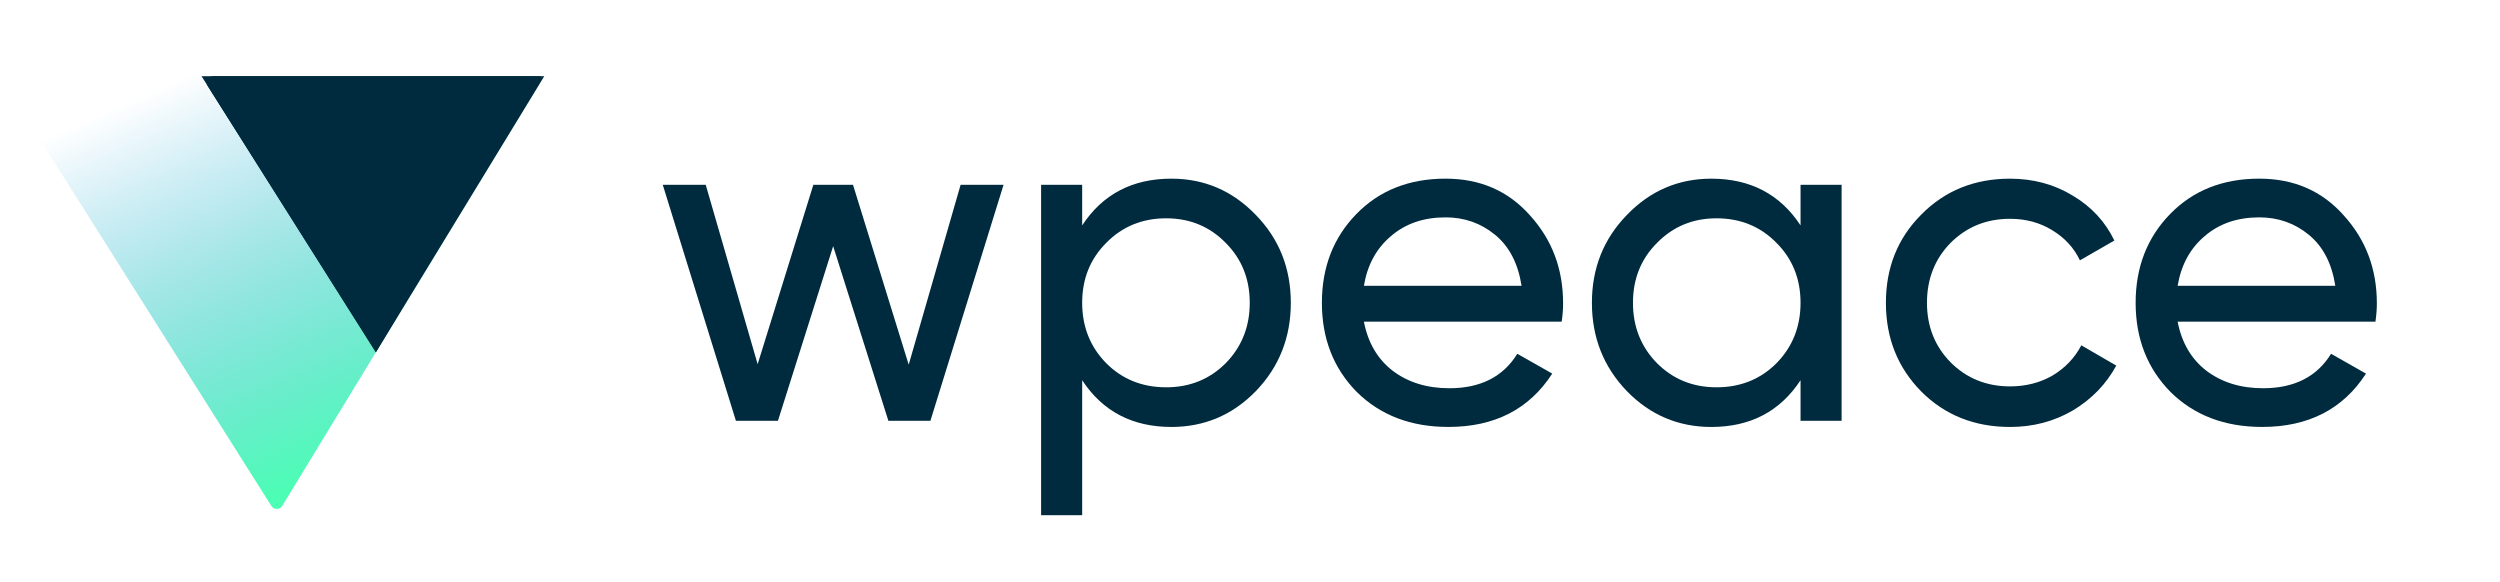 <svg fill="none" height="44" viewBox="0 0 189 44" width="189" xmlns="http://www.w3.org/2000/svg" xmlns:xlink="http://www.w3.org/1999/xlink"><linearGradient id="a" gradientUnits="userSpaceOnUse" x1="8.029" x2="22.482" y1="8.439" y2="40.735"><stop offset="0" stop-color="#119bd6" stop-opacity="0"/><stop offset=".916" stop-color="#4affb3"/></linearGradient><path d="m20.519 38.255-20.055-31.758c-.201-.319.028-.735.405-.735h39.424c.374 0 .604.409.409.728l-19.368 31.758c-.185.303-.624.307-.814.006z" fill="url(#a)"/><g fill="#002b3e"><path clip-rule="evenodd" d="m40.897 5.763h-24.79c-.377 0-.606.416-.405.735l12.711 20.128z" fill-rule="evenodd"/><path clip-rule="evenodd" d="m41.145 5.763h-25.907l13.179 20.869z" fill-rule="evenodd"/><path d="m164.63 24.32c.309 1.594 1.035 2.831 2.177 3.711 1.166.88 2.593 1.32 4.282 1.32 2.356 0 4.069-.868 5.139-2.605l2.641 1.499c-1.737 2.688-4.354 4.032-7.851 4.032-2.831 0-5.139-.88-6.923-2.641-1.761-1.784-2.641-4.032-2.641-6.745 0-2.688.868-4.925 2.605-6.709s3.985-2.676 6.745-2.676c2.617 0 4.746.928 6.388 2.784 1.665 1.832 2.498 4.045 2.498 6.638 0 .452-.036.916-.107 1.392zm6.174-7.887c-1.665 0-3.045.476-4.14 1.427-1.094.928-1.772 2.177-2.034 3.747h11.919c-.261-1.689-.927-2.974-1.998-3.854s-2.32-1.32-3.747-1.32z"/><path d="m151.96 32.278c-2.689 0-4.925-.892-6.709-2.676-1.785-1.808-2.677-4.045-2.677-6.709s.892-4.889 2.677-6.673c1.784-1.808 4.02-2.712 6.709-2.712 1.76 0 3.342.428 4.746 1.285 1.404.833 2.45 1.963 3.14 3.39l-2.605 1.499c-.452-.952-1.154-1.713-2.105-2.284-.928-.571-1.987-.856-3.176-.856-1.785 0-3.283.607-4.497 1.82-1.189 1.213-1.784 2.724-1.784 4.532 0 1.784.595 3.283 1.784 4.497 1.214 1.213 2.712 1.82 4.497 1.82 1.189 0 2.26-.274 3.212-.821.951-.571 1.677-1.332 2.176-2.284l2.641 1.534c-.761 1.404-1.856 2.534-3.283 3.39-1.427.833-3.01 1.249-4.746 1.249z"/><path d="m136.121 13.971h3.105v17.843h-3.105v-3.069c-1.546 2.355-3.795 3.533-6.745 3.533-2.498 0-4.627-.904-6.388-2.712-1.76-1.832-2.64-4.056-2.64-6.673s.88-4.83 2.64-6.638c1.761-1.832 3.89-2.748 6.388-2.748 2.95 0 5.199 1.178 6.745 3.533zm-6.352 15.309c1.808 0 3.319-.607 4.532-1.82 1.213-1.237 1.82-2.76 1.82-4.568s-.607-3.319-1.82-4.532c-1.213-1.237-2.724-1.856-4.532-1.856-1.784 0-3.283.619-4.497 1.856-1.213 1.213-1.82 2.724-1.82 4.532s.607 3.331 1.82 4.568c1.214 1.213 2.713 1.82 4.497 1.82z"/><path d="m103.111 24.32c.309 1.594 1.035 2.831 2.177 3.711 1.165.88 2.593 1.32 4.282 1.32 2.355 0 4.068-.868 5.139-2.605l2.641 1.499c-1.737 2.688-4.354 4.032-7.851 4.032-2.832 0-5.139-.88-6.924-2.641-1.76-1.784-2.64-4.032-2.64-6.745 0-2.688.868-4.925 2.605-6.709 1.736-1.784 3.985-2.676 6.744-2.676 2.617 0 4.747.928 6.388 2.784 1.666 1.832 2.498 4.045 2.498 6.638 0 .452-.035.916-.107 1.392zm6.173-7.887c-1.665 0-3.045.476-4.139 1.427-1.095.928-1.773 2.177-2.034 3.747h11.919c-.262-1.689-.928-2.974-1.999-3.854-1.07-.88-2.319-1.32-3.747-1.32z"/><path d="m88.557 13.507c2.498 0 4.627.916 6.388 2.748 1.76 1.808 2.641 4.021 2.641 6.638s-.88 4.841-2.641 6.673c-1.76 1.808-3.89 2.712-6.388 2.712-2.95 0-5.198-1.178-6.745-3.533v10.206h-3.105v-24.98h3.105v3.069c1.546-2.355 3.795-3.533 6.745-3.533zm-.393 15.773c1.784 0 3.283-.607 4.497-1.82 1.213-1.237 1.82-2.76 1.82-4.568s-.607-3.319-1.82-4.532c-1.213-1.237-2.712-1.856-4.497-1.856-1.808 0-3.319.619-4.532 1.856-1.213 1.213-1.82 2.724-1.82 4.532s.607 3.331 1.82 4.568c1.213 1.213 2.724 1.82 4.532 1.82z"/><path d="m72.622 13.971h3.247l-5.531 17.843h-3.176l-4.175-13.204-4.175 13.204h-3.176l-5.531-17.843h3.248l3.925 13.561 4.211-13.561h2.998l4.211 13.597z"/></g></svg>